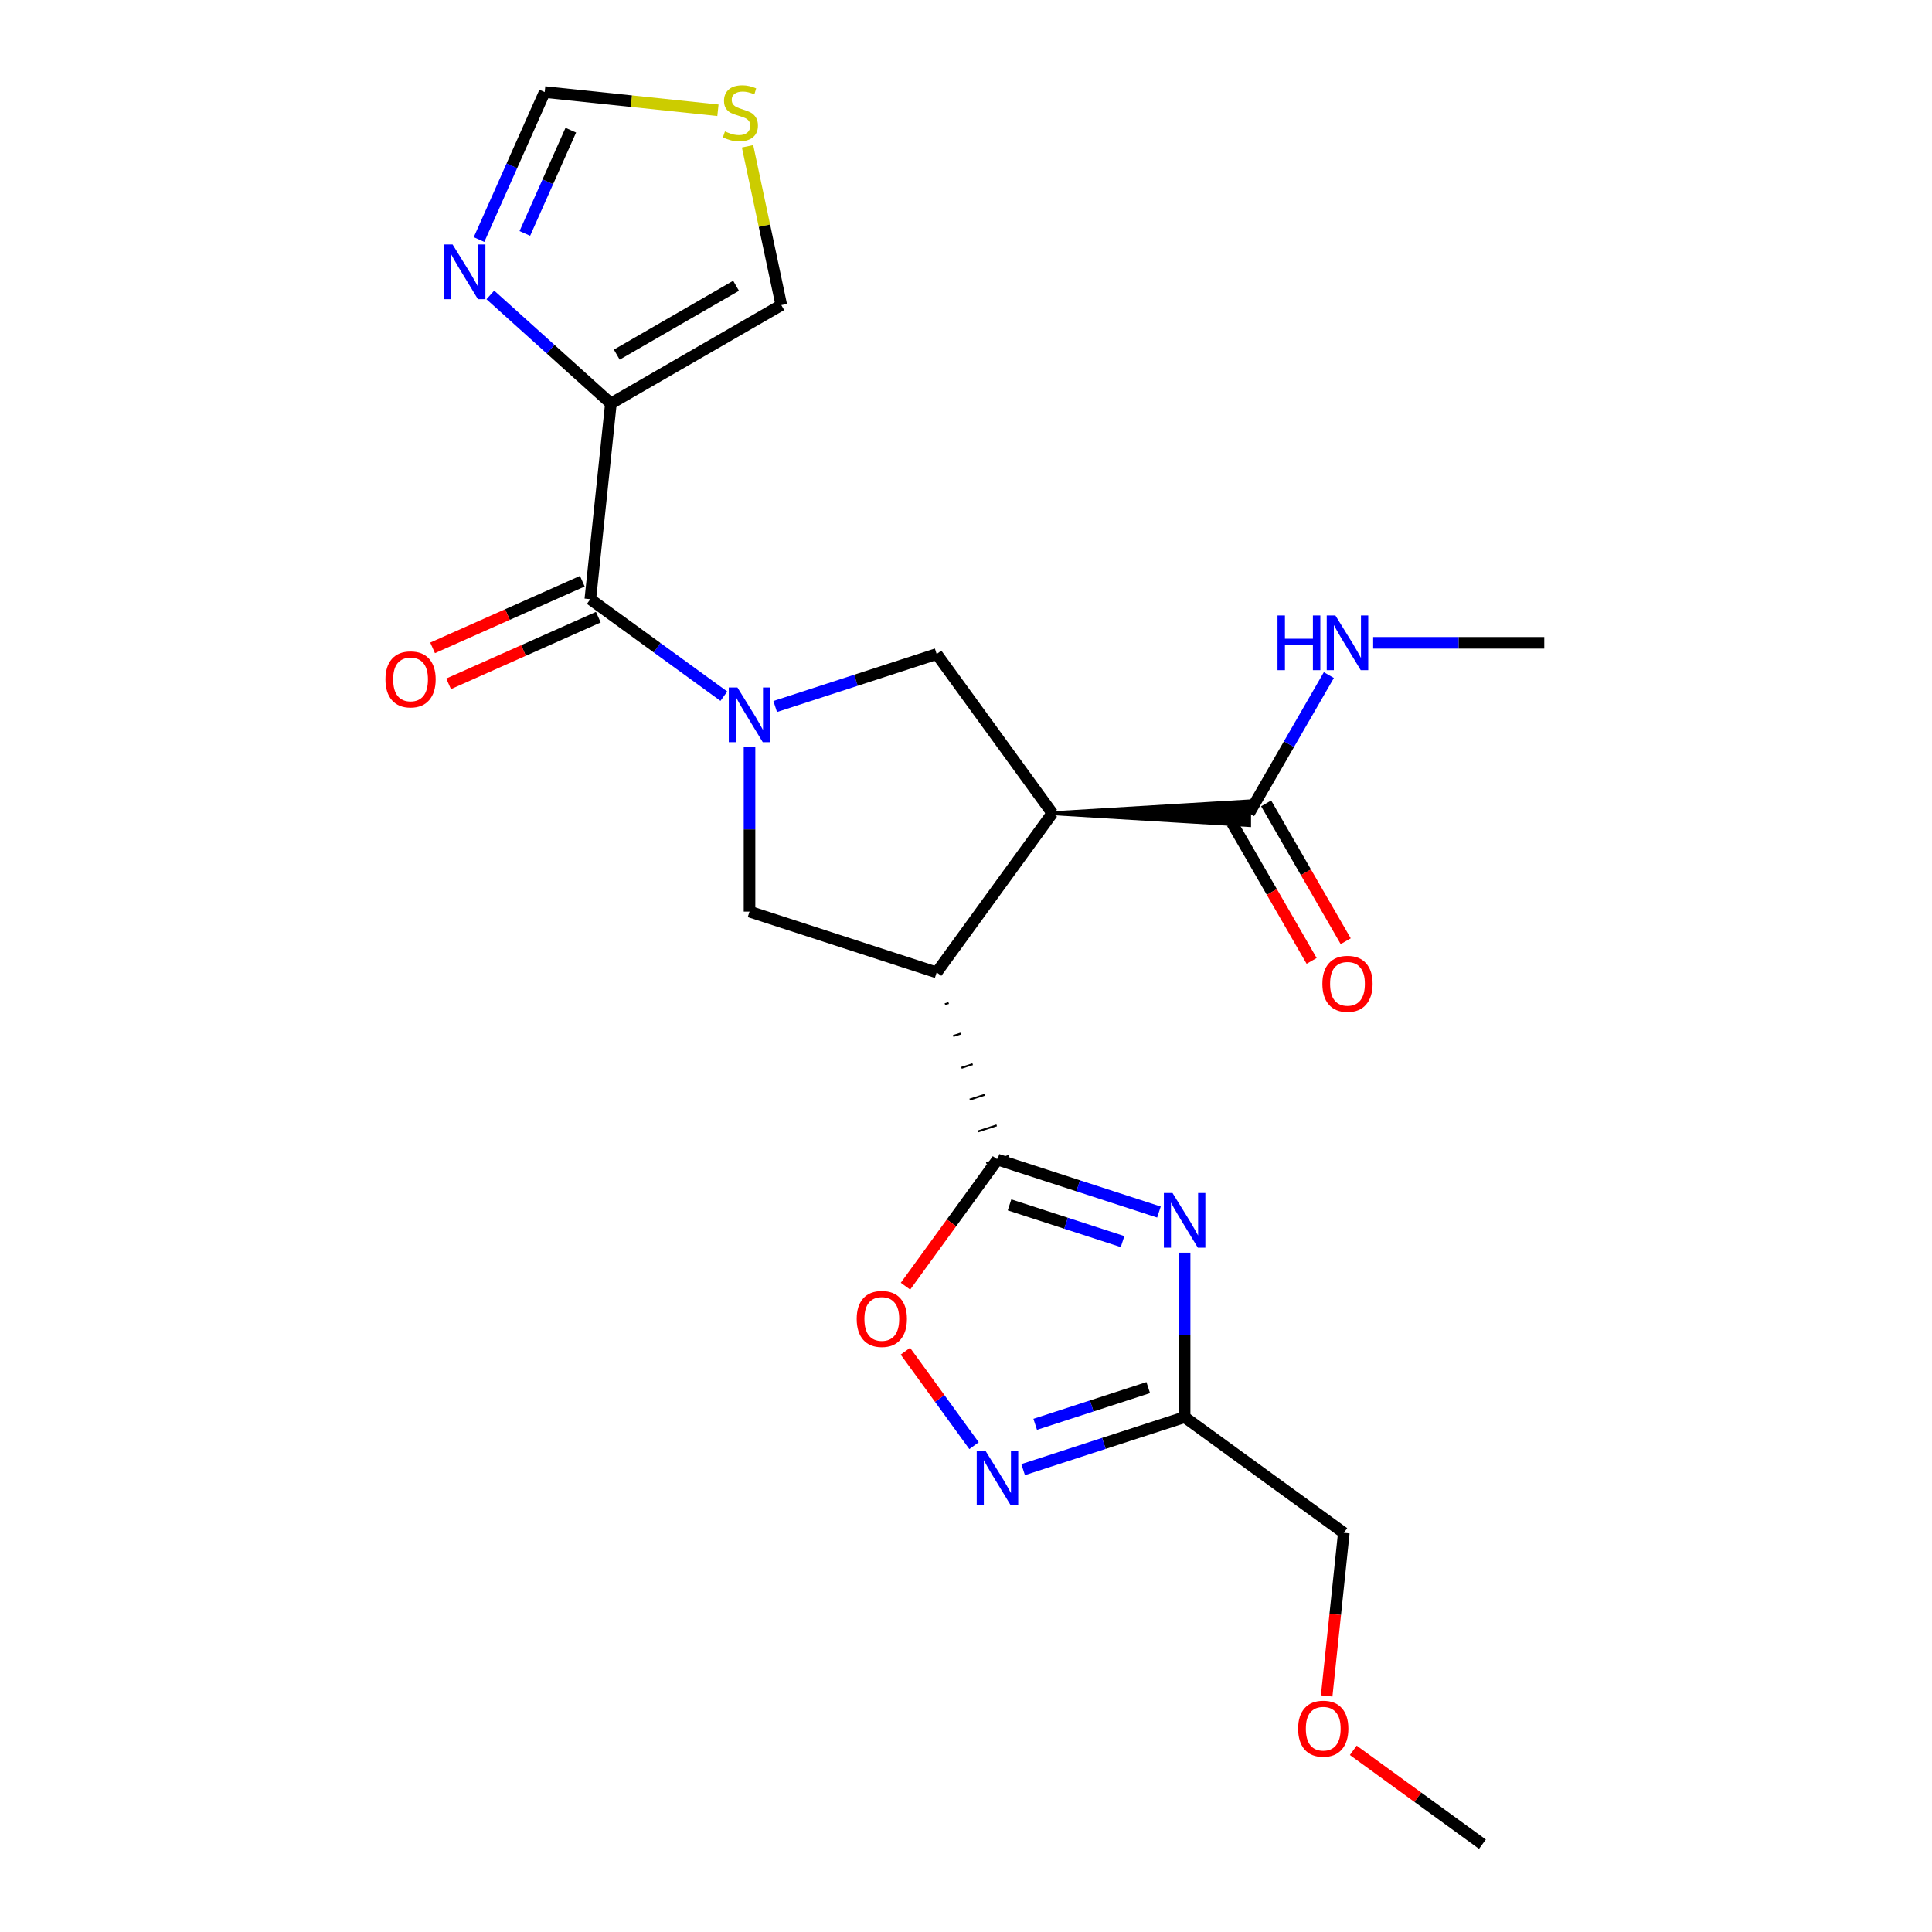 <?xml version='1.0' encoding='iso-8859-1'?>
<svg version='1.1' baseProfile='full'
              xmlns='http://www.w3.org/2000/svg'
                      xmlns:rdkit='http://www.rdkit.org/xml'
                      xmlns:xlink='http://www.w3.org/1999/xlink'
                  xml:space='preserve'
width='1000px' height='1000px' viewBox='0 0 1000 1000'>
<!-- END OF HEADER -->
<rect style='opacity:1.0;fill:#FFFFFF;stroke:none' width='1000' height='1000' x='0' y='0'> </rect>
<path class='bond-4' d='M 374.665,360.349 L 340.108,335.242' style='fill:none;fill-rule:evenodd;stroke:#0000FF;stroke-width:6px;stroke-linecap:butt;stroke-linejoin:miter;stroke-opacity:1' />
<path class='bond-4' d='M 340.108,335.242 L 305.551,310.135' style='fill:none;fill-rule:evenodd;stroke:#000000;stroke-width:6px;stroke-linecap:butt;stroke-linejoin:miter;stroke-opacity:1' />
<path class='bond-6' d='M 387.951,386.708 L 387.951,429.281' style='fill:none;fill-rule:evenodd;stroke:#0000FF;stroke-width:6px;stroke-linecap:butt;stroke-linejoin:miter;stroke-opacity:1' />
<path class='bond-6' d='M 387.951,429.281 L 387.951,471.853' style='fill:none;fill-rule:evenodd;stroke:#000000;stroke-width:6px;stroke-linecap:butt;stroke-linejoin:miter;stroke-opacity:1' />
<path class='bond-7' d='M 401.237,365.685 L 443.027,352.107' style='fill:none;fill-rule:evenodd;stroke:#0000FF;stroke-width:6px;stroke-linecap:butt;stroke-linejoin:miter;stroke-opacity:1' />
<path class='bond-7' d='M 443.027,352.107 L 484.817,338.528' style='fill:none;fill-rule:evenodd;stroke:#000000;stroke-width:6px;stroke-linecap:butt;stroke-linejoin:miter;stroke-opacity:1' />
<path class='bond-0' d='M 484.817,503.327 L 387.951,471.853' style='fill:none;fill-rule:evenodd;stroke:#000000;stroke-width:6px;stroke-linecap:butt;stroke-linejoin:miter;stroke-opacity:1' />
<path class='bond-1' d='M 489.094,519.786 L 491.031,519.157' style='fill:none;fill-rule:evenodd;stroke:#000000;stroke-width:1.0px;stroke-linecap:butt;stroke-linejoin:miter;stroke-opacity:1' />
<path class='bond-1' d='M 493.371,536.245 L 497.246,534.986' style='fill:none;fill-rule:evenodd;stroke:#000000;stroke-width:1.0px;stroke-linecap:butt;stroke-linejoin:miter;stroke-opacity:1' />
<path class='bond-1' d='M 497.648,552.704 L 503.46,550.816' style='fill:none;fill-rule:evenodd;stroke:#000000;stroke-width:1.0px;stroke-linecap:butt;stroke-linejoin:miter;stroke-opacity:1' />
<path class='bond-1' d='M 501.925,569.164 L 509.674,566.646' style='fill:none;fill-rule:evenodd;stroke:#000000;stroke-width:1.0px;stroke-linecap:butt;stroke-linejoin:miter;stroke-opacity:1' />
<path class='bond-1' d='M 506.202,585.623 L 515.889,582.475' style='fill:none;fill-rule:evenodd;stroke:#000000;stroke-width:1.0px;stroke-linecap:butt;stroke-linejoin:miter;stroke-opacity:1' />
<path class='bond-1' d='M 510.479,602.082 L 522.103,598.305' style='fill:none;fill-rule:evenodd;stroke:#000000;stroke-width:1.0px;stroke-linecap:butt;stroke-linejoin:miter;stroke-opacity:1' />
<path class='bond-23' d='M 484.817,503.327 L 544.684,420.928' style='fill:none;fill-rule:evenodd;stroke:#000000;stroke-width:6px;stroke-linecap:butt;stroke-linejoin:miter;stroke-opacity:1' />
<path class='bond-3' d='M 516.291,600.193 L 558.081,613.772' style='fill:none;fill-rule:evenodd;stroke:#000000;stroke-width:6px;stroke-linecap:butt;stroke-linejoin:miter;stroke-opacity:1' />
<path class='bond-3' d='M 558.081,613.772 L 599.871,627.35' style='fill:none;fill-rule:evenodd;stroke:#0000FF;stroke-width:6px;stroke-linecap:butt;stroke-linejoin:miter;stroke-opacity:1' />
<path class='bond-3' d='M 522.533,623.64 L 551.786,633.145' style='fill:none;fill-rule:evenodd;stroke:#000000;stroke-width:6px;stroke-linecap:butt;stroke-linejoin:miter;stroke-opacity:1' />
<path class='bond-3' d='M 551.786,633.145 L 581.039,642.65' style='fill:none;fill-rule:evenodd;stroke:#0000FF;stroke-width:6px;stroke-linecap:butt;stroke-linejoin:miter;stroke-opacity:1' />
<path class='bond-10' d='M 516.291,600.193 L 492.485,632.96' style='fill:none;fill-rule:evenodd;stroke:#000000;stroke-width:6px;stroke-linecap:butt;stroke-linejoin:miter;stroke-opacity:1' />
<path class='bond-10' d='M 492.485,632.96 L 468.678,665.727' style='fill:none;fill-rule:evenodd;stroke:#FF0000;stroke-width:6px;stroke-linecap:butt;stroke-linejoin:miter;stroke-opacity:1' />
<path class='bond-2' d='M 544.684,420.928 L 484.817,338.528' style='fill:none;fill-rule:evenodd;stroke:#000000;stroke-width:6px;stroke-linecap:butt;stroke-linejoin:miter;stroke-opacity:1' />
<path class='bond-12' d='M 544.684,420.928 L 646.535,427.039 L 646.535,414.817 Z' style='fill:#000000;fill-rule:evenodd;fill-opacity:1;stroke:#000000;stroke-width:2px;stroke-linecap:butt;stroke-linejoin:miter;stroke-opacity:1;' />
<path class='bond-8' d='M 613.157,648.374 L 613.157,690.946' style='fill:none;fill-rule:evenodd;stroke:#0000FF;stroke-width:6px;stroke-linecap:butt;stroke-linejoin:miter;stroke-opacity:1' />
<path class='bond-8' d='M 613.157,690.946 L 613.157,733.519' style='fill:none;fill-rule:evenodd;stroke:#000000;stroke-width:6px;stroke-linecap:butt;stroke-linejoin:miter;stroke-opacity:1' />
<path class='bond-5' d='M 305.551,310.135 L 316.198,208.842' style='fill:none;fill-rule:evenodd;stroke:#000000;stroke-width:6px;stroke-linecap:butt;stroke-linejoin:miter;stroke-opacity:1' />
<path class='bond-16' d='M 301.409,300.831 L 262.659,318.083' style='fill:none;fill-rule:evenodd;stroke:#000000;stroke-width:6px;stroke-linecap:butt;stroke-linejoin:miter;stroke-opacity:1' />
<path class='bond-16' d='M 262.659,318.083 L 223.909,335.336' style='fill:none;fill-rule:evenodd;stroke:#FF0000;stroke-width:6px;stroke-linecap:butt;stroke-linejoin:miter;stroke-opacity:1' />
<path class='bond-16' d='M 309.694,319.44 L 270.944,336.692' style='fill:none;fill-rule:evenodd;stroke:#000000;stroke-width:6px;stroke-linecap:butt;stroke-linejoin:miter;stroke-opacity:1' />
<path class='bond-16' d='M 270.944,336.692 L 232.194,353.945' style='fill:none;fill-rule:evenodd;stroke:#FF0000;stroke-width:6px;stroke-linecap:butt;stroke-linejoin:miter;stroke-opacity:1' />
<path class='bond-11' d='M 316.198,208.842 L 284.996,180.747' style='fill:none;fill-rule:evenodd;stroke:#000000;stroke-width:6px;stroke-linecap:butt;stroke-linejoin:miter;stroke-opacity:1' />
<path class='bond-11' d='M 284.996,180.747 L 253.794,152.653' style='fill:none;fill-rule:evenodd;stroke:#0000FF;stroke-width:6px;stroke-linecap:butt;stroke-linejoin:miter;stroke-opacity:1' />
<path class='bond-15' d='M 316.198,208.842 L 404.404,157.916' style='fill:none;fill-rule:evenodd;stroke:#000000;stroke-width:6px;stroke-linecap:butt;stroke-linejoin:miter;stroke-opacity:1' />
<path class='bond-15' d='M 319.243,183.562 L 380.988,147.914' style='fill:none;fill-rule:evenodd;stroke:#000000;stroke-width:6px;stroke-linecap:butt;stroke-linejoin:miter;stroke-opacity:1' />
<path class='bond-19' d='M 613.157,733.519 L 695.557,793.385' style='fill:none;fill-rule:evenodd;stroke:#000000;stroke-width:6px;stroke-linecap:butt;stroke-linejoin:miter;stroke-opacity:1' />
<path class='bond-25' d='M 613.157,733.519 L 571.367,747.097' style='fill:none;fill-rule:evenodd;stroke:#000000;stroke-width:6px;stroke-linecap:butt;stroke-linejoin:miter;stroke-opacity:1' />
<path class='bond-25' d='M 571.367,747.097 L 529.577,760.675' style='fill:none;fill-rule:evenodd;stroke:#0000FF;stroke-width:6px;stroke-linecap:butt;stroke-linejoin:miter;stroke-opacity:1' />
<path class='bond-25' d='M 594.326,718.219 L 565.073,727.724' style='fill:none;fill-rule:evenodd;stroke:#000000;stroke-width:6px;stroke-linecap:butt;stroke-linejoin:miter;stroke-opacity:1' />
<path class='bond-25' d='M 565.073,727.724 L 535.82,737.229' style='fill:none;fill-rule:evenodd;stroke:#0000FF;stroke-width:6px;stroke-linecap:butt;stroke-linejoin:miter;stroke-opacity:1' />
<path class='bond-9' d='M 504.153,748.286 L 486.388,723.835' style='fill:none;fill-rule:evenodd;stroke:#0000FF;stroke-width:6px;stroke-linecap:butt;stroke-linejoin:miter;stroke-opacity:1' />
<path class='bond-9' d='M 486.388,723.835 L 468.623,699.383' style='fill:none;fill-rule:evenodd;stroke:#FF0000;stroke-width:6px;stroke-linecap:butt;stroke-linejoin:miter;stroke-opacity:1' />
<path class='bond-14' d='M 247.946,123.984 L 264.94,85.814' style='fill:none;fill-rule:evenodd;stroke:#0000FF;stroke-width:6px;stroke-linecap:butt;stroke-linejoin:miter;stroke-opacity:1' />
<path class='bond-14' d='M 264.94,85.814 L 281.934,47.644' style='fill:none;fill-rule:evenodd;stroke:#000000;stroke-width:6px;stroke-linecap:butt;stroke-linejoin:miter;stroke-opacity:1' />
<path class='bond-14' d='M 271.653,120.818 L 283.549,94.099' style='fill:none;fill-rule:evenodd;stroke:#0000FF;stroke-width:6px;stroke-linecap:butt;stroke-linejoin:miter;stroke-opacity:1' />
<path class='bond-14' d='M 283.549,94.099 L 295.445,67.38' style='fill:none;fill-rule:evenodd;stroke:#000000;stroke-width:6px;stroke-linecap:butt;stroke-linejoin:miter;stroke-opacity:1' />
<path class='bond-17' d='M 637.715,426.02 L 658.309,461.69' style='fill:none;fill-rule:evenodd;stroke:#000000;stroke-width:6px;stroke-linecap:butt;stroke-linejoin:miter;stroke-opacity:1' />
<path class='bond-17' d='M 658.309,461.69 L 678.903,497.36' style='fill:none;fill-rule:evenodd;stroke:#FF0000;stroke-width:6px;stroke-linecap:butt;stroke-linejoin:miter;stroke-opacity:1' />
<path class='bond-17' d='M 655.356,415.835 L 675.95,451.505' style='fill:none;fill-rule:evenodd;stroke:#000000;stroke-width:6px;stroke-linecap:butt;stroke-linejoin:miter;stroke-opacity:1' />
<path class='bond-17' d='M 675.95,451.505 L 696.544,487.175' style='fill:none;fill-rule:evenodd;stroke:#FF0000;stroke-width:6px;stroke-linecap:butt;stroke-linejoin:miter;stroke-opacity:1' />
<path class='bond-18' d='M 646.535,420.928 L 667.175,385.178' style='fill:none;fill-rule:evenodd;stroke:#000000;stroke-width:6px;stroke-linecap:butt;stroke-linejoin:miter;stroke-opacity:1' />
<path class='bond-18' d='M 667.175,385.178 L 687.816,349.428' style='fill:none;fill-rule:evenodd;stroke:#0000FF;stroke-width:6px;stroke-linecap:butt;stroke-linejoin:miter;stroke-opacity:1' />
<path class='bond-13' d='M 386.932,75.717 L 395.668,116.816' style='fill:none;fill-rule:evenodd;stroke:#CCCC00;stroke-width:6px;stroke-linecap:butt;stroke-linejoin:miter;stroke-opacity:1' />
<path class='bond-13' d='M 395.668,116.816 L 404.404,157.916' style='fill:none;fill-rule:evenodd;stroke:#000000;stroke-width:6px;stroke-linecap:butt;stroke-linejoin:miter;stroke-opacity:1' />
<path class='bond-24' d='M 371.601,57.069 L 326.768,52.356' style='fill:none;fill-rule:evenodd;stroke:#CCCC00;stroke-width:6px;stroke-linecap:butt;stroke-linejoin:miter;stroke-opacity:1' />
<path class='bond-24' d='M 326.768,52.356 L 281.934,47.644' style='fill:none;fill-rule:evenodd;stroke:#000000;stroke-width:6px;stroke-linecap:butt;stroke-linejoin:miter;stroke-opacity:1' />
<path class='bond-21' d='M 710.747,332.722 L 755.03,332.722' style='fill:none;fill-rule:evenodd;stroke:#0000FF;stroke-width:6px;stroke-linecap:butt;stroke-linejoin:miter;stroke-opacity:1' />
<path class='bond-21' d='M 755.03,332.722 L 799.312,332.722' style='fill:none;fill-rule:evenodd;stroke:#000000;stroke-width:6px;stroke-linecap:butt;stroke-linejoin:miter;stroke-opacity:1' />
<path class='bond-20' d='M 695.557,793.385 L 691.12,835.599' style='fill:none;fill-rule:evenodd;stroke:#000000;stroke-width:6px;stroke-linecap:butt;stroke-linejoin:miter;stroke-opacity:1' />
<path class='bond-20' d='M 691.12,835.599 L 686.683,877.812' style='fill:none;fill-rule:evenodd;stroke:#FF0000;stroke-width:6px;stroke-linecap:butt;stroke-linejoin:miter;stroke-opacity:1' />
<path class='bond-22' d='M 700.457,905.974 L 733.883,930.26' style='fill:none;fill-rule:evenodd;stroke:#FF0000;stroke-width:6px;stroke-linecap:butt;stroke-linejoin:miter;stroke-opacity:1' />
<path class='bond-22' d='M 733.883,930.26 L 767.31,954.545' style='fill:none;fill-rule:evenodd;stroke:#000000;stroke-width:6px;stroke-linecap:butt;stroke-linejoin:miter;stroke-opacity:1' />
<path  class='atom-0' d='M 381.691 355.842
L 390.971 370.842
Q 391.891 372.322, 393.371 375.002
Q 394.851 377.682, 394.931 377.842
L 394.931 355.842
L 398.691 355.842
L 398.691 384.162
L 394.811 384.162
L 384.851 367.762
Q 383.691 365.842, 382.451 363.642
Q 381.251 361.442, 380.891 360.762
L 380.891 384.162
L 377.211 384.162
L 377.211 355.842
L 381.691 355.842
' fill='#0000FF'/>
<path  class='atom-4' d='M 606.897 617.507
L 616.177 632.507
Q 617.097 633.987, 618.577 636.667
Q 620.057 639.347, 620.137 639.507
L 620.137 617.507
L 623.897 617.507
L 623.897 645.827
L 620.017 645.827
L 610.057 629.427
Q 608.897 627.507, 607.657 625.307
Q 606.457 623.107, 606.097 622.427
L 606.097 645.827
L 602.417 645.827
L 602.417 617.507
L 606.897 617.507
' fill='#0000FF'/>
<path  class='atom-10' d='M 510.031 750.832
L 519.311 765.832
Q 520.231 767.312, 521.711 769.992
Q 523.191 772.672, 523.271 772.832
L 523.271 750.832
L 527.031 750.832
L 527.031 779.152
L 523.151 779.152
L 513.191 762.752
Q 512.031 760.832, 510.791 758.632
Q 509.591 756.432, 509.231 755.752
L 509.231 779.152
L 505.551 779.152
L 505.551 750.832
L 510.031 750.832
' fill='#0000FF'/>
<path  class='atom-11' d='M 443.424 682.673
Q 443.424 675.873, 446.784 672.073
Q 450.144 668.273, 456.424 668.273
Q 462.704 668.273, 466.064 672.073
Q 469.424 675.873, 469.424 682.673
Q 469.424 689.553, 466.024 693.473
Q 462.624 697.353, 456.424 697.353
Q 450.184 697.353, 446.784 693.473
Q 443.424 689.593, 443.424 682.673
M 456.424 694.153
Q 460.744 694.153, 463.064 691.273
Q 465.424 688.353, 465.424 682.673
Q 465.424 677.113, 463.064 674.313
Q 460.744 671.473, 456.424 671.473
Q 452.104 671.473, 449.744 674.273
Q 447.424 677.073, 447.424 682.673
Q 447.424 688.393, 449.744 691.273
Q 452.104 694.153, 456.424 694.153
' fill='#FF0000'/>
<path  class='atom-12' d='M 234.247 126.53
L 243.527 141.53
Q 244.447 143.01, 245.927 145.69
Q 247.407 148.37, 247.487 148.53
L 247.487 126.53
L 251.247 126.53
L 251.247 154.85
L 247.367 154.85
L 237.407 138.45
Q 236.247 136.53, 235.007 134.33
Q 233.807 132.13, 233.447 131.45
L 233.447 154.85
L 229.767 154.85
L 229.767 126.53
L 234.247 126.53
' fill='#0000FF'/>
<path  class='atom-14' d='M 375.227 68.01
Q 375.547 68.13, 376.867 68.691
Q 378.187 69.251, 379.627 69.611
Q 381.107 69.93, 382.547 69.93
Q 385.227 69.93, 386.787 68.65
Q 388.347 67.331, 388.347 65.05
Q 388.347 63.49, 387.547 62.531
Q 386.787 61.571, 385.587 61.05
Q 384.387 60.531, 382.387 59.931
Q 379.867 59.17, 378.347 58.45
Q 376.867 57.73, 375.787 56.211
Q 374.747 54.691, 374.747 52.13
Q 374.747 48.571, 377.147 46.37
Q 379.587 44.17, 384.387 44.17
Q 387.667 44.17, 391.387 45.73
L 390.467 48.81
Q 387.067 47.41, 384.507 47.41
Q 381.747 47.41, 380.227 48.571
Q 378.707 49.691, 378.747 51.651
Q 378.747 53.17, 379.507 54.09
Q 380.307 55.011, 381.427 55.531
Q 382.587 56.05, 384.507 56.651
Q 387.067 57.45, 388.587 58.251
Q 390.107 59.05, 391.187 60.691
Q 392.307 62.291, 392.307 65.05
Q 392.307 68.971, 389.667 71.091
Q 387.067 73.171, 382.707 73.171
Q 380.187 73.171, 378.267 72.611
Q 376.387 72.091, 374.147 71.171
L 375.227 68.01
' fill='#CCCC00'/>
<path  class='atom-17' d='M 199.505 351.642
Q 199.505 344.842, 202.865 341.042
Q 206.225 337.242, 212.505 337.242
Q 218.785 337.242, 222.145 341.042
Q 225.505 344.842, 225.505 351.642
Q 225.505 358.522, 222.105 362.442
Q 218.705 366.322, 212.505 366.322
Q 206.265 366.322, 202.865 362.442
Q 199.505 358.562, 199.505 351.642
M 212.505 363.122
Q 216.825 363.122, 219.145 360.242
Q 221.505 357.322, 221.505 351.642
Q 221.505 346.082, 219.145 343.282
Q 216.825 340.442, 212.505 340.442
Q 208.185 340.442, 205.825 343.242
Q 203.505 346.042, 203.505 351.642
Q 203.505 357.362, 205.825 360.242
Q 208.185 363.122, 212.505 363.122
' fill='#FF0000'/>
<path  class='atom-18' d='M 684.461 509.213
Q 684.461 502.413, 687.821 498.613
Q 691.181 494.813, 697.461 494.813
Q 703.741 494.813, 707.101 498.613
Q 710.461 502.413, 710.461 509.213
Q 710.461 516.093, 707.061 520.013
Q 703.661 523.893, 697.461 523.893
Q 691.221 523.893, 687.821 520.013
Q 684.461 516.133, 684.461 509.213
M 697.461 520.693
Q 701.781 520.693, 704.101 517.813
Q 706.461 514.893, 706.461 509.213
Q 706.461 503.653, 704.101 500.853
Q 701.781 498.013, 697.461 498.013
Q 693.141 498.013, 690.781 500.813
Q 688.461 503.613, 688.461 509.213
Q 688.461 514.933, 690.781 517.813
Q 693.141 520.693, 697.461 520.693
' fill='#FF0000'/>
<path  class='atom-19' d='M 661.241 318.562
L 665.081 318.562
L 665.081 330.602
L 679.561 330.602
L 679.561 318.562
L 683.401 318.562
L 683.401 346.882
L 679.561 346.882
L 679.561 333.802
L 665.081 333.802
L 665.081 346.882
L 661.241 346.882
L 661.241 318.562
' fill='#0000FF'/>
<path  class='atom-19' d='M 691.201 318.562
L 700.481 333.562
Q 701.401 335.042, 702.881 337.722
Q 704.361 340.402, 704.441 340.562
L 704.441 318.562
L 708.201 318.562
L 708.201 346.882
L 704.321 346.882
L 694.361 330.482
Q 693.201 328.562, 691.961 326.362
Q 690.761 324.162, 690.401 323.482
L 690.401 346.882
L 686.721 346.882
L 686.721 318.562
L 691.201 318.562
' fill='#0000FF'/>
<path  class='atom-21' d='M 671.91 894.759
Q 671.91 887.959, 675.27 884.159
Q 678.63 880.359, 684.91 880.359
Q 691.19 880.359, 694.55 884.159
Q 697.91 887.959, 697.91 894.759
Q 697.91 901.639, 694.51 905.559
Q 691.11 909.439, 684.91 909.439
Q 678.67 909.439, 675.27 905.559
Q 671.91 901.679, 671.91 894.759
M 684.91 906.239
Q 689.23 906.239, 691.55 903.359
Q 693.91 900.439, 693.91 894.759
Q 693.91 889.199, 691.55 886.399
Q 689.23 883.559, 684.91 883.559
Q 680.59 883.559, 678.23 886.359
Q 675.91 889.159, 675.91 894.759
Q 675.91 900.479, 678.23 903.359
Q 680.59 906.239, 684.91 906.239
' fill='#FF0000'/>
</svg>
